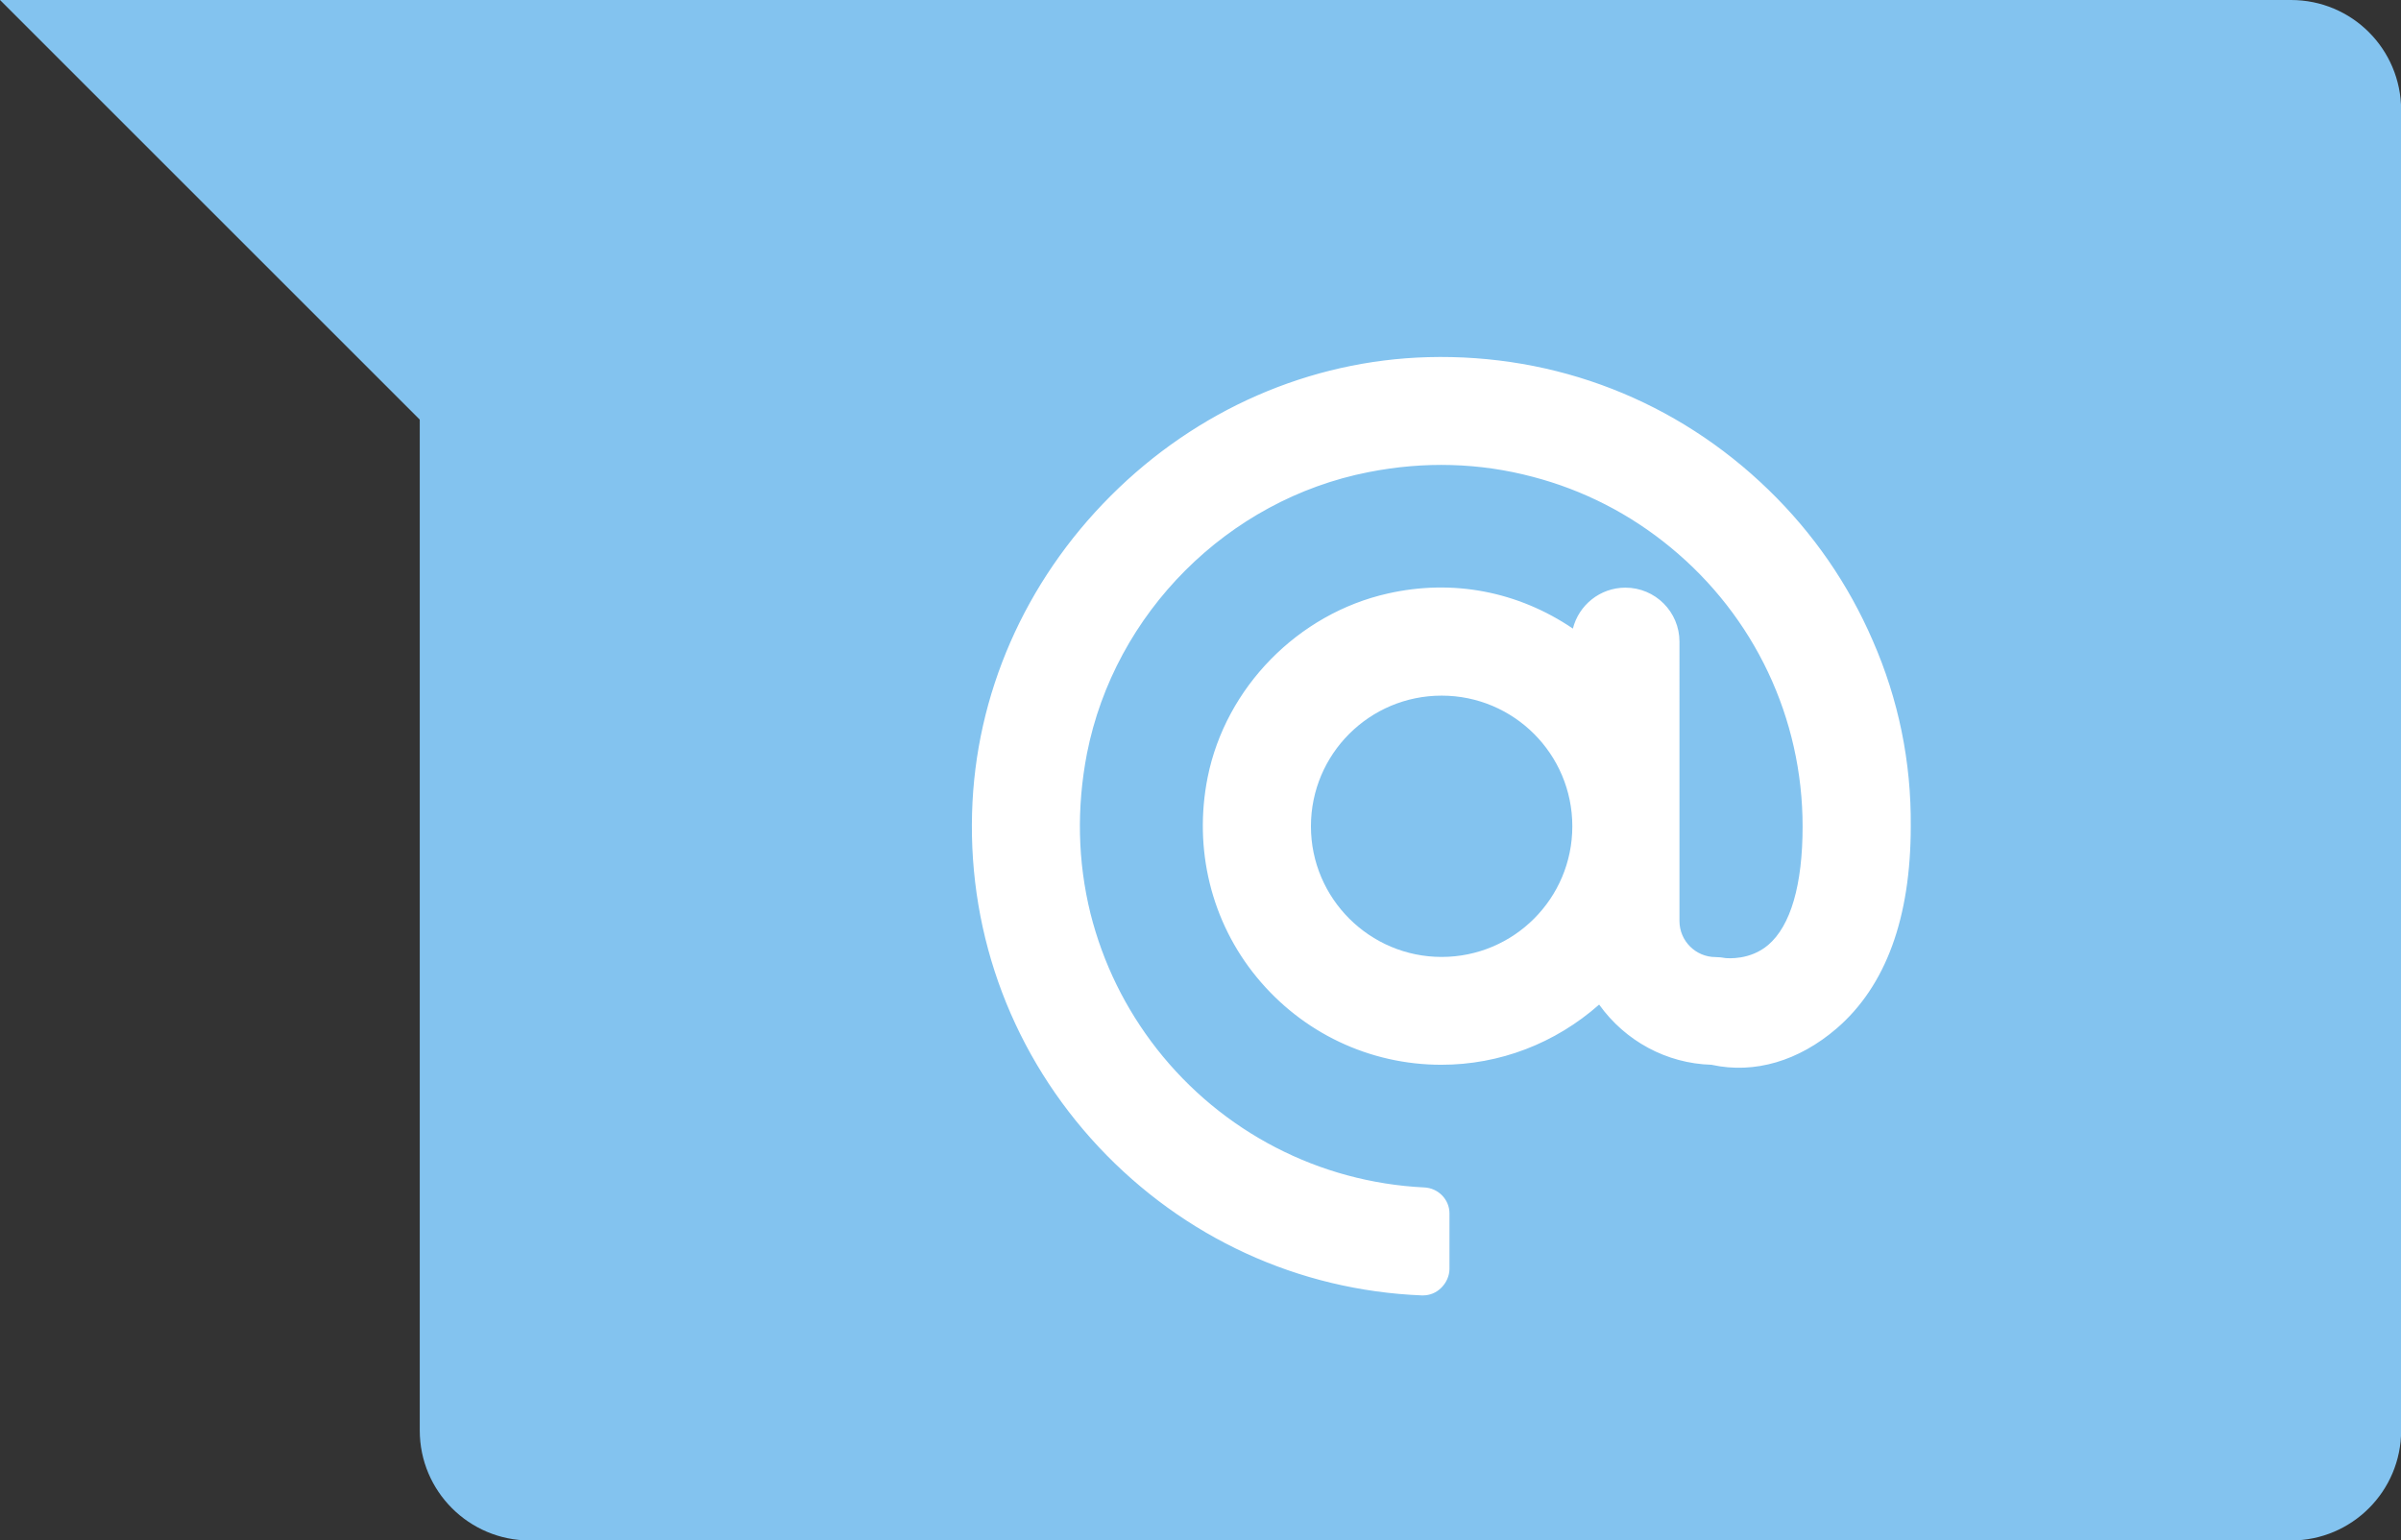 <?xml version="1.0" encoding="utf-8"?>
<!-- Generator: Adobe Illustrator 26.3.1, SVG Export Plug-In . SVG Version: 6.00 Build 0)  -->
<svg version="1.1" id="Vrstva_1" xmlns="http://www.w3.org/2000/svg" xmlns:xlink="http://www.w3.org/1999/xlink" x="0px" y="0px"
	 viewBox="0 0 1682.8 1080" style="enable-background:new 0 0 1682.8 1080;" xml:space="preserve">
<rect x="0" y="0" width="1682.8" height="1080" fill="#333333" stroke="none"/>
<style type="text/css">
	.st0{fill:#83C3EF;}
	.st1{fill:#FFFFFF;}
</style>
<g>
	<g>
		<path class="st0" d="M1605.7,0H371.3c-42.6,0-77.1,34.6-77.1,77.1v925.8c0,42.6,34.6,77.1,77.1,77.1h1234.5
			c42.6,0,77.1-34.6,77.1-77.1V77.1C1682.8,34.4,1648.4,0,1605.7,0"/>
	</g>
	<polygon class="st0" points="0,0 609,609 609,0 	"/>
	<g>
		<path class="st1" d="M1010.4,676.3c-53.6,0-97.1-43.5-97.1-97.1c0-53.6,43.5-97.1,97.1-97.1c53.6,0,97.1,43.6,97.1,97.1
			C1107.5,632.9,1064,676.3,1010.4,676.3 M1001.1,255.9C832.5,260.7,691.8,401.3,687,570C682,748.1,821.7,895.3,996.9,902.6
			c7.4,0.3,13.5-5.9,13.5-13.3v-38.8c0-7-5.5-12.4-12.4-12.7c-153.8-7.4-272.8-149.5-241.3-310.6c19.7-100.7,101-181.9,201.8-201.8
			c165.4-32.4,310.8,94,310.8,253.7c0,42.5-9,72.7-26,87.2c-15.3,13.1-34,10.4-34.3,10.4c-2.1-0.4-4.1-0.5-6-0.5
			c-16.9,0-30.8-13.8-30.8-30.8V449.9c0-17.9-14.5-32.4-32.4-32.4c-17.9,0-32.4,14.5-32.4,32.4v0.8c-35.8-27.1-82.4-40.5-133-29.1
			c-61.1,13.7-110.3,63.2-122.6,124.5C831.1,649.7,910.2,741,1010.3,741c43.3,0,82.6-17.4,111.7-45.2c16.4,26.4,45.2,44.3,78.2,45.1
			c3,0.4,41.6,12.3,83.7-24.2c32.5-28.2,50-73.7,50-137.6C1334,397.8,1183.7,250.7,1001.1,255.9"/>
		<g>
			<path class="st1" d="M1312.6,449.2c-17.2-39.8-41.7-75.3-73-105.7c-64.4-62.6-149.1-95.5-238.8-93.1c-83,2.3-162,36.9-222.3,97.2
				c-60.3,60.3-94.9,139.3-97.2,222.3c-2.5,87.3,29.1,170.5,88.8,234.3c59.5,63.4,139.8,100.5,226.4,104c0.3,0,0.5,0,0.8,0
				c4.8,0,9.2-1.8,12.7-5.2c3.7-3.6,5.9-8.5,5.9-13.5v-38.8c0-9.7-7.8-17.8-17.8-18.2c-73.4-3.6-141.6-38.8-187.3-97.1
				c-22.1-28.3-37.7-60.1-46.5-94.9c-9-36.5-9.8-74.1-2.5-112.1c19.4-98.7,98.7-178.1,197.4-197.4c39-7.7,77.8-6.6,115.1,3.3
				c35.5,9.3,68.1,26,96.6,49.5c58.8,48.4,92.5,119.7,92.5,195.6c0,40.9-8.3,69.6-24.1,83.1c-12.7,10.8-28.3,9.3-29.9,9.2
				c-2.3-0.4-4.6-0.7-7-0.7c-13.9,0-25.3-11.3-25.3-25.3V449.9c0-20.9-16.9-37.9-37.9-37.9c-17.8,0-32.7,12.3-36.8,28.7
				c-38.5-26.1-84.2-34.9-129.7-24.6C909.8,430.2,859,482,846.4,545c-10,50.2,2.5,101.3,34.4,140.1c32,39,79.1,61.4,129.4,61.4
				c40.9,0,79.8-15,110.6-42.2c18.3,25.6,47.3,41.3,78.7,42.2c0.1,0,0.4,0.1,0.5,0.1c29.7,6.4,60.7-2.7,87.3-25.6
				c34.4-29.7,51.9-77.4,51.9-141.7C1339.6,534.2,1330.6,490.3,1312.6,449.2z M1280.4,712.7c-23.9,20.6-51.5,28.8-77.8,23.2
				c-0.8-0.1-1.4-0.3-1.6-0.3h-0.5c-30.1-0.8-57.5-16.7-73.7-42.6l-3.6-5.7l-4.9,4.6c-29.4,28.2-67.7,43.7-107.8,43.7
				c-46.9,0-91-20.9-120.8-57.4c-29.8-36.4-41.6-84.1-32.1-131.1c11.8-58.8,59.3-107,118.4-120.3c45.4-10.1,91-0.1,128.4,28.2
				l8.9,6.7v-11.9c0-14.8,12-26.8,26.8-26.8c14.8,0,26.8,12,26.8,26.8v195.7c0,20,16.3,36.2,36.2,36.2c1.6,0,3.4,0.1,5.1,0.4h0.4
				c2.2,0.3,22.1,2.5,38.5-11.6c18.2-15.6,27.9-47.3,27.9-91.4c0-79.3-35.3-153.6-96.6-204.2c-61.2-50.4-141.7-70.5-220.8-55
				c-103.1,20.2-185.9,103.1-206.1,206.1c-7.8,39.5-6.8,78.9,2.6,116.9c9,36.2,25.3,69.4,48.4,99c47.6,60.7,118.8,97.6,195.5,101.3
				c4.1,0.1,7.2,3.3,7.2,7.2v38.8c0,2.1-0.8,4.1-2.5,5.6c-1.5,1.5-3.4,2.2-5.3,2.1c-83.7-3.4-161.3-39.2-218.7-100.5
				c-57.7-61.6-88.3-142-85.8-226.5c4.6-165.5,143.1-304,308.6-308.8c86.7-2.5,168.5,29.5,230.7,89.9c30.2,29.4,54,63.7,70.5,102.2
				c17.2,39.8,26,82.2,26,125.8C1328.5,640.3,1312.4,685.2,1280.4,712.7z"/>
			<path class="st1" d="M1010.4,476.8c-56.6,0-102.5,46.1-102.5,102.5c0,56.5,46.1,102.5,102.5,102.5c56.5,0,102.5-46.1,102.5-102.5
				C1112.9,522.8,1067,476.8,1010.4,476.8z M1010.4,670.9c-50.4,0-91.6-41-91.6-91.6s41-91.6,91.6-91.6s91.6,41,91.6,91.6
				S1061,670.9,1010.4,670.9z"/>
		</g>
	</g>
</g>
</svg>
